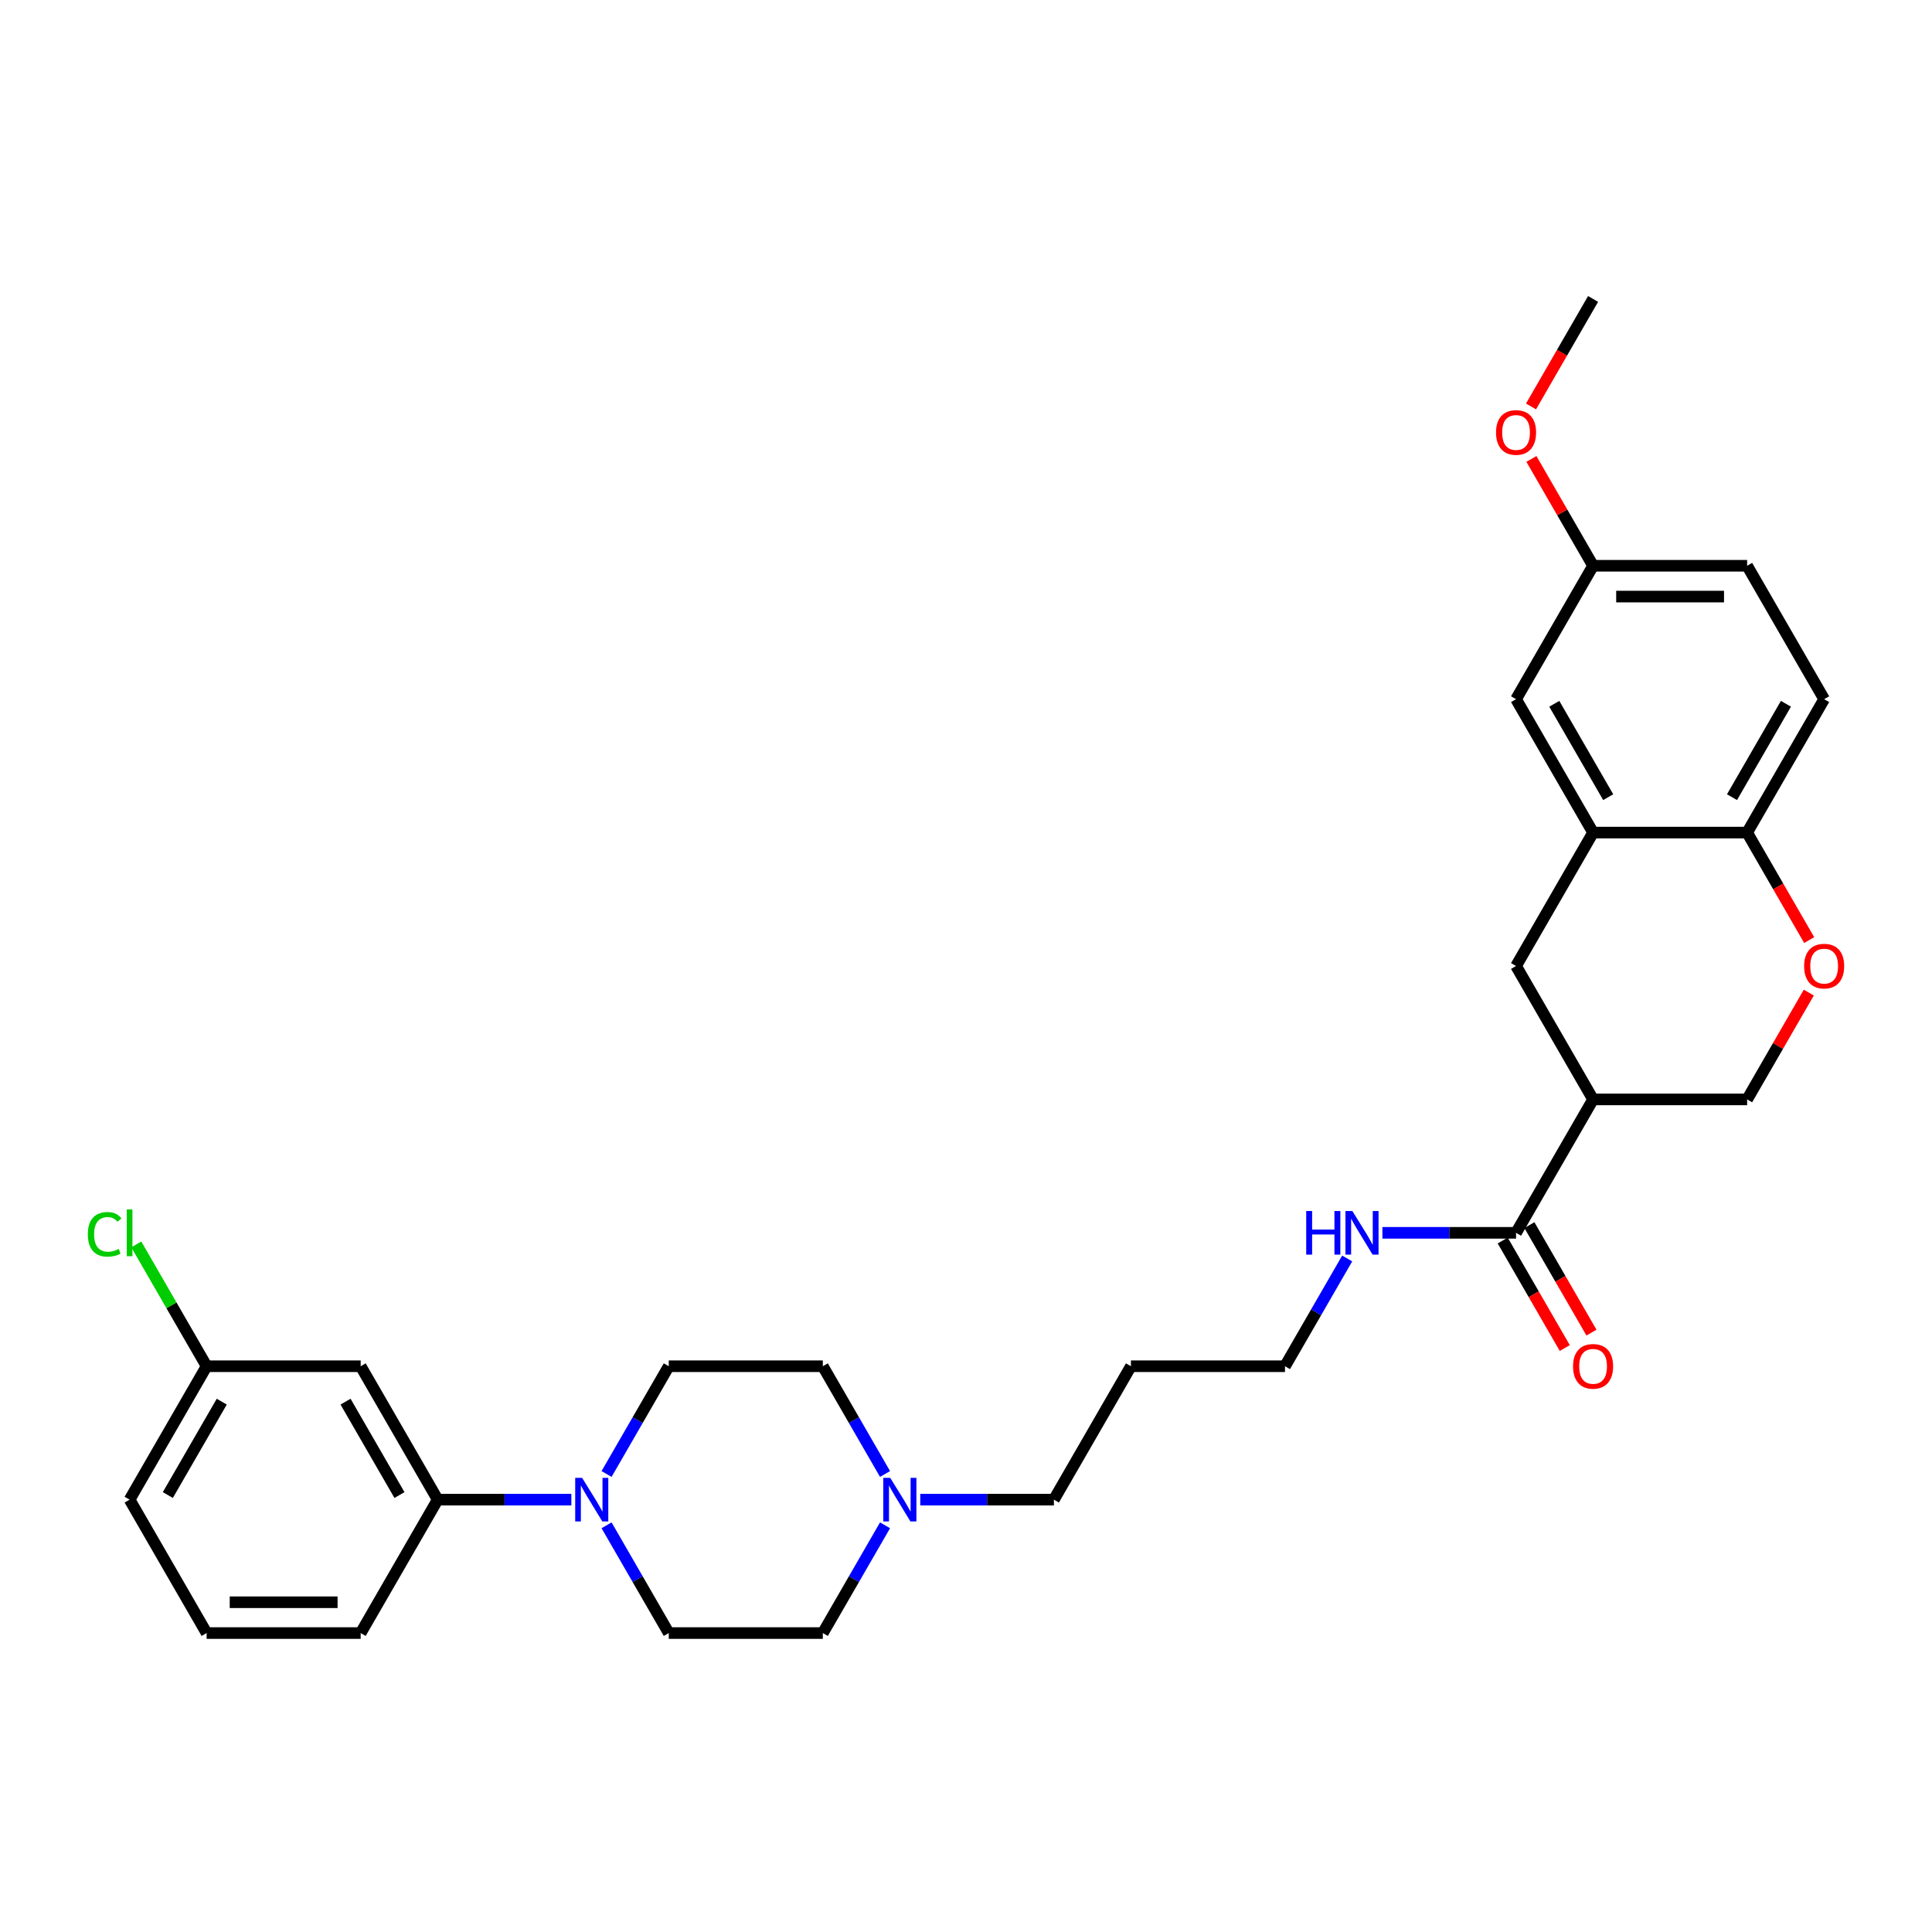 <?xml version='1.0' encoding='iso-8859-1'?>
<svg version='1.1' baseProfile='full'
              xmlns='http://www.w3.org/2000/svg'
                      xmlns:rdkit='http://www.rdkit.org/xml'
                      xmlns:xlink='http://www.w3.org/1999/xlink'
                  xml:space='preserve'
width='1000px' height='1000px' viewBox='0 0 1000 1000'>
<!-- END OF HEADER -->
<rect style='opacity:1.0;fill:#FFFFFF;stroke:none' width='1000' height='1000' x='0' y='0'> </rect>
<path class='bond-1' d='M 824.575,569.054 L 784.707,638.108' style='fill:none;fill-rule:evenodd;stroke:#000000;stroke-width:6px;stroke-linecap:butt;stroke-linejoin:miter;stroke-opacity:1' />
<path class='bond-4' d='M 824.575,569.054 L 784.707,500' style='fill:none;fill-rule:evenodd;stroke:#000000;stroke-width:6px;stroke-linecap:butt;stroke-linejoin:miter;stroke-opacity:1' />
<path class='bond-9' d='M 824.575,569.054 L 904.312,569.054' style='fill:none;fill-rule:evenodd;stroke:#000000;stroke-width:6px;stroke-linecap:butt;stroke-linejoin:miter;stroke-opacity:1' />
<path class='bond-0' d='M 313.958,789.499 L 330.057,817.384' style='fill:none;fill-rule:evenodd;stroke:#0000FF;stroke-width:6px;stroke-linecap:butt;stroke-linejoin:miter;stroke-opacity:1' />
<path class='bond-0' d='M 330.057,817.384 L 346.157,845.269' style='fill:none;fill-rule:evenodd;stroke:#000000;stroke-width:6px;stroke-linecap:butt;stroke-linejoin:miter;stroke-opacity:1' />
<path class='bond-5' d='M 295.731,776.215 L 261.142,776.215' style='fill:none;fill-rule:evenodd;stroke:#0000FF;stroke-width:6px;stroke-linecap:butt;stroke-linejoin:miter;stroke-opacity:1' />
<path class='bond-5' d='M 261.142,776.215 L 226.552,776.215' style='fill:none;fill-rule:evenodd;stroke:#000000;stroke-width:6px;stroke-linecap:butt;stroke-linejoin:miter;stroke-opacity:1' />
<path class='bond-32' d='M 313.958,762.931 L 330.057,735.046' style='fill:none;fill-rule:evenodd;stroke:#0000FF;stroke-width:6px;stroke-linecap:butt;stroke-linejoin:miter;stroke-opacity:1' />
<path class='bond-32' d='M 330.057,735.046 L 346.157,707.161' style='fill:none;fill-rule:evenodd;stroke:#000000;stroke-width:6px;stroke-linecap:butt;stroke-linejoin:miter;stroke-opacity:1' />
<path class='bond-13' d='M 777.801,642.094 L 793.864,669.915' style='fill:none;fill-rule:evenodd;stroke:#000000;stroke-width:6px;stroke-linecap:butt;stroke-linejoin:miter;stroke-opacity:1' />
<path class='bond-13' d='M 793.864,669.915 L 809.926,697.736' style='fill:none;fill-rule:evenodd;stroke:#FF0000;stroke-width:6px;stroke-linecap:butt;stroke-linejoin:miter;stroke-opacity:1' />
<path class='bond-13' d='M 791.612,634.121 L 807.675,661.942' style='fill:none;fill-rule:evenodd;stroke:#000000;stroke-width:6px;stroke-linecap:butt;stroke-linejoin:miter;stroke-opacity:1' />
<path class='bond-13' d='M 807.675,661.942 L 823.737,689.763' style='fill:none;fill-rule:evenodd;stroke:#FF0000;stroke-width:6px;stroke-linecap:butt;stroke-linejoin:miter;stroke-opacity:1' />
<path class='bond-15' d='M 784.707,638.108 L 750.117,638.108' style='fill:none;fill-rule:evenodd;stroke:#000000;stroke-width:6px;stroke-linecap:butt;stroke-linejoin:miter;stroke-opacity:1' />
<path class='bond-15' d='M 750.117,638.108 L 715.528,638.108' style='fill:none;fill-rule:evenodd;stroke:#0000FF;stroke-width:6px;stroke-linecap:butt;stroke-linejoin:miter;stroke-opacity:1' />
<path class='bond-2' d='M 824.575,430.946 L 784.707,500' style='fill:none;fill-rule:evenodd;stroke:#000000;stroke-width:6px;stroke-linecap:butt;stroke-linejoin:miter;stroke-opacity:1' />
<path class='bond-10' d='M 824.575,430.946 L 784.707,361.892' style='fill:none;fill-rule:evenodd;stroke:#000000;stroke-width:6px;stroke-linecap:butt;stroke-linejoin:miter;stroke-opacity:1' />
<path class='bond-10' d='M 832.406,412.615 L 804.498,364.277' style='fill:none;fill-rule:evenodd;stroke:#000000;stroke-width:6px;stroke-linecap:butt;stroke-linejoin:miter;stroke-opacity:1' />
<path class='bond-30' d='M 824.575,430.946 L 904.312,430.946' style='fill:none;fill-rule:evenodd;stroke:#000000;stroke-width:6px;stroke-linecap:butt;stroke-linejoin:miter;stroke-opacity:1' />
<path class='bond-3' d='M 936.234,513.763 L 920.273,541.408' style='fill:none;fill-rule:evenodd;stroke:#FF0000;stroke-width:6px;stroke-linecap:butt;stroke-linejoin:miter;stroke-opacity:1' />
<path class='bond-3' d='M 920.273,541.408 L 904.312,569.054' style='fill:none;fill-rule:evenodd;stroke:#000000;stroke-width:6px;stroke-linecap:butt;stroke-linejoin:miter;stroke-opacity:1' />
<path class='bond-6' d='M 936.436,486.588 L 920.374,458.767' style='fill:none;fill-rule:evenodd;stroke:#FF0000;stroke-width:6px;stroke-linecap:butt;stroke-linejoin:miter;stroke-opacity:1' />
<path class='bond-6' d='M 920.374,458.767 L 904.312,430.946' style='fill:none;fill-rule:evenodd;stroke:#000000;stroke-width:6px;stroke-linecap:butt;stroke-linejoin:miter;stroke-opacity:1' />
<path class='bond-8' d='M 226.552,776.215 L 186.684,707.161' style='fill:none;fill-rule:evenodd;stroke:#000000;stroke-width:6px;stroke-linecap:butt;stroke-linejoin:miter;stroke-opacity:1' />
<path class='bond-8' d='M 206.761,773.831 L 178.853,725.493' style='fill:none;fill-rule:evenodd;stroke:#000000;stroke-width:6px;stroke-linecap:butt;stroke-linejoin:miter;stroke-opacity:1' />
<path class='bond-25' d='M 226.552,776.215 L 186.684,845.269' style='fill:none;fill-rule:evenodd;stroke:#000000;stroke-width:6px;stroke-linecap:butt;stroke-linejoin:miter;stroke-opacity:1' />
<path class='bond-14' d='M 904.312,430.946 L 944.18,361.892' style='fill:none;fill-rule:evenodd;stroke:#000000;stroke-width:6px;stroke-linecap:butt;stroke-linejoin:miter;stroke-opacity:1' />
<path class='bond-14' d='M 896.481,412.615 L 924.389,364.277' style='fill:none;fill-rule:evenodd;stroke:#000000;stroke-width:6px;stroke-linecap:butt;stroke-linejoin:miter;stroke-opacity:1' />
<path class='bond-7' d='M 476.318,776.215 L 510.908,776.215' style='fill:none;fill-rule:evenodd;stroke:#0000FF;stroke-width:6px;stroke-linecap:butt;stroke-linejoin:miter;stroke-opacity:1' />
<path class='bond-7' d='M 510.908,776.215 L 545.498,776.215' style='fill:none;fill-rule:evenodd;stroke:#000000;stroke-width:6px;stroke-linecap:butt;stroke-linejoin:miter;stroke-opacity:1' />
<path class='bond-16' d='M 458.092,762.931 L 441.992,735.046' style='fill:none;fill-rule:evenodd;stroke:#0000FF;stroke-width:6px;stroke-linecap:butt;stroke-linejoin:miter;stroke-opacity:1' />
<path class='bond-16' d='M 441.992,735.046 L 425.893,707.161' style='fill:none;fill-rule:evenodd;stroke:#000000;stroke-width:6px;stroke-linecap:butt;stroke-linejoin:miter;stroke-opacity:1' />
<path class='bond-17' d='M 458.092,789.499 L 441.992,817.384' style='fill:none;fill-rule:evenodd;stroke:#0000FF;stroke-width:6px;stroke-linecap:butt;stroke-linejoin:miter;stroke-opacity:1' />
<path class='bond-17' d='M 441.992,817.384 L 425.893,845.269' style='fill:none;fill-rule:evenodd;stroke:#000000;stroke-width:6px;stroke-linecap:butt;stroke-linejoin:miter;stroke-opacity:1' />
<path class='bond-18' d='M 186.684,707.161 L 106.947,707.161' style='fill:none;fill-rule:evenodd;stroke:#000000;stroke-width:6px;stroke-linecap:butt;stroke-linejoin:miter;stroke-opacity:1' />
<path class='bond-19' d='M 784.707,361.892 L 824.575,292.839' style='fill:none;fill-rule:evenodd;stroke:#000000;stroke-width:6px;stroke-linecap:butt;stroke-linejoin:miter;stroke-opacity:1' />
<path class='bond-11' d='M 346.157,707.161 L 425.893,707.161' style='fill:none;fill-rule:evenodd;stroke:#000000;stroke-width:6px;stroke-linecap:butt;stroke-linejoin:miter;stroke-opacity:1' />
<path class='bond-12' d='M 346.157,845.269 L 425.893,845.269' style='fill:none;fill-rule:evenodd;stroke:#000000;stroke-width:6px;stroke-linecap:butt;stroke-linejoin:miter;stroke-opacity:1' />
<path class='bond-20' d='M 944.18,361.892 L 904.312,292.839' style='fill:none;fill-rule:evenodd;stroke:#000000;stroke-width:6px;stroke-linecap:butt;stroke-linejoin:miter;stroke-opacity:1' />
<path class='bond-27' d='M 697.301,651.392 L 681.202,679.276' style='fill:none;fill-rule:evenodd;stroke:#0000FF;stroke-width:6px;stroke-linecap:butt;stroke-linejoin:miter;stroke-opacity:1' />
<path class='bond-27' d='M 681.202,679.276 L 665.102,707.161' style='fill:none;fill-rule:evenodd;stroke:#000000;stroke-width:6px;stroke-linecap:butt;stroke-linejoin:miter;stroke-opacity:1' />
<path class='bond-21' d='M 106.947,707.161 L 88.743,675.631' style='fill:none;fill-rule:evenodd;stroke:#000000;stroke-width:6px;stroke-linecap:butt;stroke-linejoin:miter;stroke-opacity:1' />
<path class='bond-21' d='M 88.743,675.631 L 70.54,644.101' style='fill:none;fill-rule:evenodd;stroke:#00CC00;stroke-width:6px;stroke-linecap:butt;stroke-linejoin:miter;stroke-opacity:1' />
<path class='bond-33' d='M 106.947,707.161 L 67.079,776.215' style='fill:none;fill-rule:evenodd;stroke:#000000;stroke-width:6px;stroke-linecap:butt;stroke-linejoin:miter;stroke-opacity:1' />
<path class='bond-33' d='M 114.778,725.493 L 86.87,773.831' style='fill:none;fill-rule:evenodd;stroke:#000000;stroke-width:6px;stroke-linecap:butt;stroke-linejoin:miter;stroke-opacity:1' />
<path class='bond-24' d='M 824.575,292.839 L 808.614,265.193' style='fill:none;fill-rule:evenodd;stroke:#000000;stroke-width:6px;stroke-linecap:butt;stroke-linejoin:miter;stroke-opacity:1' />
<path class='bond-24' d='M 808.614,265.193 L 792.653,237.547' style='fill:none;fill-rule:evenodd;stroke:#FF0000;stroke-width:6px;stroke-linecap:butt;stroke-linejoin:miter;stroke-opacity:1' />
<path class='bond-31' d='M 824.575,292.839 L 904.312,292.839' style='fill:none;fill-rule:evenodd;stroke:#000000;stroke-width:6px;stroke-linecap:butt;stroke-linejoin:miter;stroke-opacity:1' />
<path class='bond-31' d='M 836.536,308.786 L 892.351,308.786' style='fill:none;fill-rule:evenodd;stroke:#000000;stroke-width:6px;stroke-linecap:butt;stroke-linejoin:miter;stroke-opacity:1' />
<path class='bond-22' d='M 545.498,776.215 L 585.366,707.161' style='fill:none;fill-rule:evenodd;stroke:#000000;stroke-width:6px;stroke-linecap:butt;stroke-linejoin:miter;stroke-opacity:1' />
<path class='bond-23' d='M 585.366,707.161 L 665.102,707.161' style='fill:none;fill-rule:evenodd;stroke:#000000;stroke-width:6px;stroke-linecap:butt;stroke-linejoin:miter;stroke-opacity:1' />
<path class='bond-29' d='M 792.45,210.373 L 808.513,182.552' style='fill:none;fill-rule:evenodd;stroke:#FF0000;stroke-width:6px;stroke-linecap:butt;stroke-linejoin:miter;stroke-opacity:1' />
<path class='bond-29' d='M 808.513,182.552 L 824.575,154.731' style='fill:none;fill-rule:evenodd;stroke:#000000;stroke-width:6px;stroke-linecap:butt;stroke-linejoin:miter;stroke-opacity:1' />
<path class='bond-26' d='M 186.684,845.269 L 106.947,845.269' style='fill:none;fill-rule:evenodd;stroke:#000000;stroke-width:6px;stroke-linecap:butt;stroke-linejoin:miter;stroke-opacity:1' />
<path class='bond-26' d='M 174.723,829.322 L 118.908,829.322' style='fill:none;fill-rule:evenodd;stroke:#000000;stroke-width:6px;stroke-linecap:butt;stroke-linejoin:miter;stroke-opacity:1' />
<path class='bond-28' d='M 106.947,845.269 L 67.079,776.215' style='fill:none;fill-rule:evenodd;stroke:#000000;stroke-width:6px;stroke-linecap:butt;stroke-linejoin:miter;stroke-opacity:1' />
<path  class='atom-1' d='M 301.297 764.924
L 308.696 776.885
Q 309.43 778.065, 310.61 780.202
Q 311.79 782.339, 311.854 782.466
L 311.854 764.924
L 314.852 764.924
L 314.852 787.506
L 311.758 787.506
L 303.817 774.429
Q 302.892 772.898, 301.903 771.144
Q 300.946 769.39, 300.659 768.847
L 300.659 787.506
L 297.725 787.506
L 297.725 764.924
L 301.297 764.924
' fill='#0000FF'/>
<path  class='atom-4' d='M 933.814 500.064
Q 933.814 494.642, 936.493 491.612
Q 939.172 488.582, 944.18 488.582
Q 949.187 488.582, 951.866 491.612
Q 954.545 494.642, 954.545 500.064
Q 954.545 505.55, 951.834 508.675
Q 949.123 511.769, 944.18 511.769
Q 939.204 511.769, 936.493 508.675
Q 933.814 505.582, 933.814 500.064
M 944.18 509.218
Q 947.624 509.218, 949.474 506.921
Q 951.356 504.593, 951.356 500.064
Q 951.356 495.63, 949.474 493.398
Q 947.624 491.133, 944.18 491.133
Q 940.735 491.133, 938.853 493.366
Q 937.003 495.599, 937.003 500.064
Q 937.003 504.625, 938.853 506.921
Q 940.735 509.218, 944.18 509.218
' fill='#FF0000'/>
<path  class='atom-8' d='M 460.77 764.924
L 468.169 776.885
Q 468.903 778.065, 470.083 780.202
Q 471.263 782.339, 471.327 782.466
L 471.327 764.924
L 474.325 764.924
L 474.325 787.506
L 471.231 787.506
L 463.289 774.429
Q 462.364 772.898, 461.376 771.144
Q 460.419 769.39, 460.132 768.847
L 460.132 787.506
L 457.197 787.506
L 457.197 764.924
L 460.77 764.924
' fill='#0000FF'/>
<path  class='atom-14' d='M 814.209 707.225
Q 814.209 701.803, 816.888 698.773
Q 819.568 695.743, 824.575 695.743
Q 829.583 695.743, 832.262 698.773
Q 834.941 701.803, 834.941 707.225
Q 834.941 712.711, 832.23 715.837
Q 829.519 718.93, 824.575 718.93
Q 819.6 718.93, 816.888 715.837
Q 814.209 712.743, 814.209 707.225
M 824.575 716.379
Q 828.02 716.379, 829.87 714.082
Q 831.751 711.754, 831.751 707.225
Q 831.751 702.792, 829.87 700.559
Q 828.02 698.295, 824.575 698.295
Q 821.13 698.295, 819.249 700.527
Q 817.399 702.76, 817.399 707.225
Q 817.399 711.786, 819.249 714.082
Q 821.13 716.379, 824.575 716.379
' fill='#FF0000'/>
<path  class='atom-16' d='M 676.09 626.817
L 679.152 626.817
L 679.152 636.417
L 690.698 636.417
L 690.698 626.817
L 693.76 626.817
L 693.76 649.398
L 690.698 649.398
L 690.698 638.969
L 679.152 638.969
L 679.152 649.398
L 676.09 649.398
L 676.09 626.817
' fill='#0000FF'/>
<path  class='atom-16' d='M 699.979 626.817
L 707.378 638.777
Q 708.112 639.957, 709.292 642.094
Q 710.472 644.231, 710.536 644.359
L 710.536 626.817
L 713.534 626.817
L 713.534 649.398
L 710.44 649.398
L 702.499 636.321
Q 701.574 634.791, 700.585 633.036
Q 699.628 631.282, 699.341 630.74
L 699.341 649.398
L 696.407 649.398
L 696.407 626.817
L 699.979 626.817
' fill='#0000FF'/>
<path  class='atom-22' d='M 45.455 638.889
Q 45.455 633.276, 48.07 630.341
Q 50.717 627.375, 55.725 627.375
Q 60.381 627.375, 62.869 630.66
L 60.764 632.382
Q 58.946 629.99, 55.725 629.99
Q 52.312 629.99, 50.494 632.287
Q 48.708 634.551, 48.708 638.889
Q 48.708 643.354, 50.558 645.651
Q 52.44 647.947, 56.075 647.947
Q 58.563 647.947, 61.466 646.448
L 62.359 648.84
Q 61.179 649.606, 59.392 650.052
Q 57.606 650.499, 55.629 650.499
Q 50.717 650.499, 48.07 647.5
Q 45.455 644.502, 45.455 638.889
' fill='#00CC00'/>
<path  class='atom-22' d='M 65.612 626.004
L 68.546 626.004
L 68.546 650.212
L 65.612 650.212
L 65.612 626.004
' fill='#00CC00'/>
<path  class='atom-25' d='M 774.341 223.849
Q 774.341 218.427, 777.02 215.397
Q 779.699 212.367, 784.707 212.367
Q 789.714 212.367, 792.393 215.397
Q 795.073 218.427, 795.073 223.849
Q 795.073 229.335, 792.362 232.46
Q 789.651 235.554, 784.707 235.554
Q 779.731 235.554, 777.02 232.46
Q 774.341 229.366, 774.341 223.849
M 784.707 233.002
Q 788.151 233.002, 790.001 230.706
Q 791.883 228.378, 791.883 223.849
Q 791.883 219.415, 790.001 217.183
Q 788.151 214.918, 784.707 214.918
Q 781.262 214.918, 779.38 217.151
Q 777.531 219.383, 777.531 223.849
Q 777.531 228.41, 779.38 230.706
Q 781.262 233.002, 784.707 233.002
' fill='#FF0000'/>
</svg>
